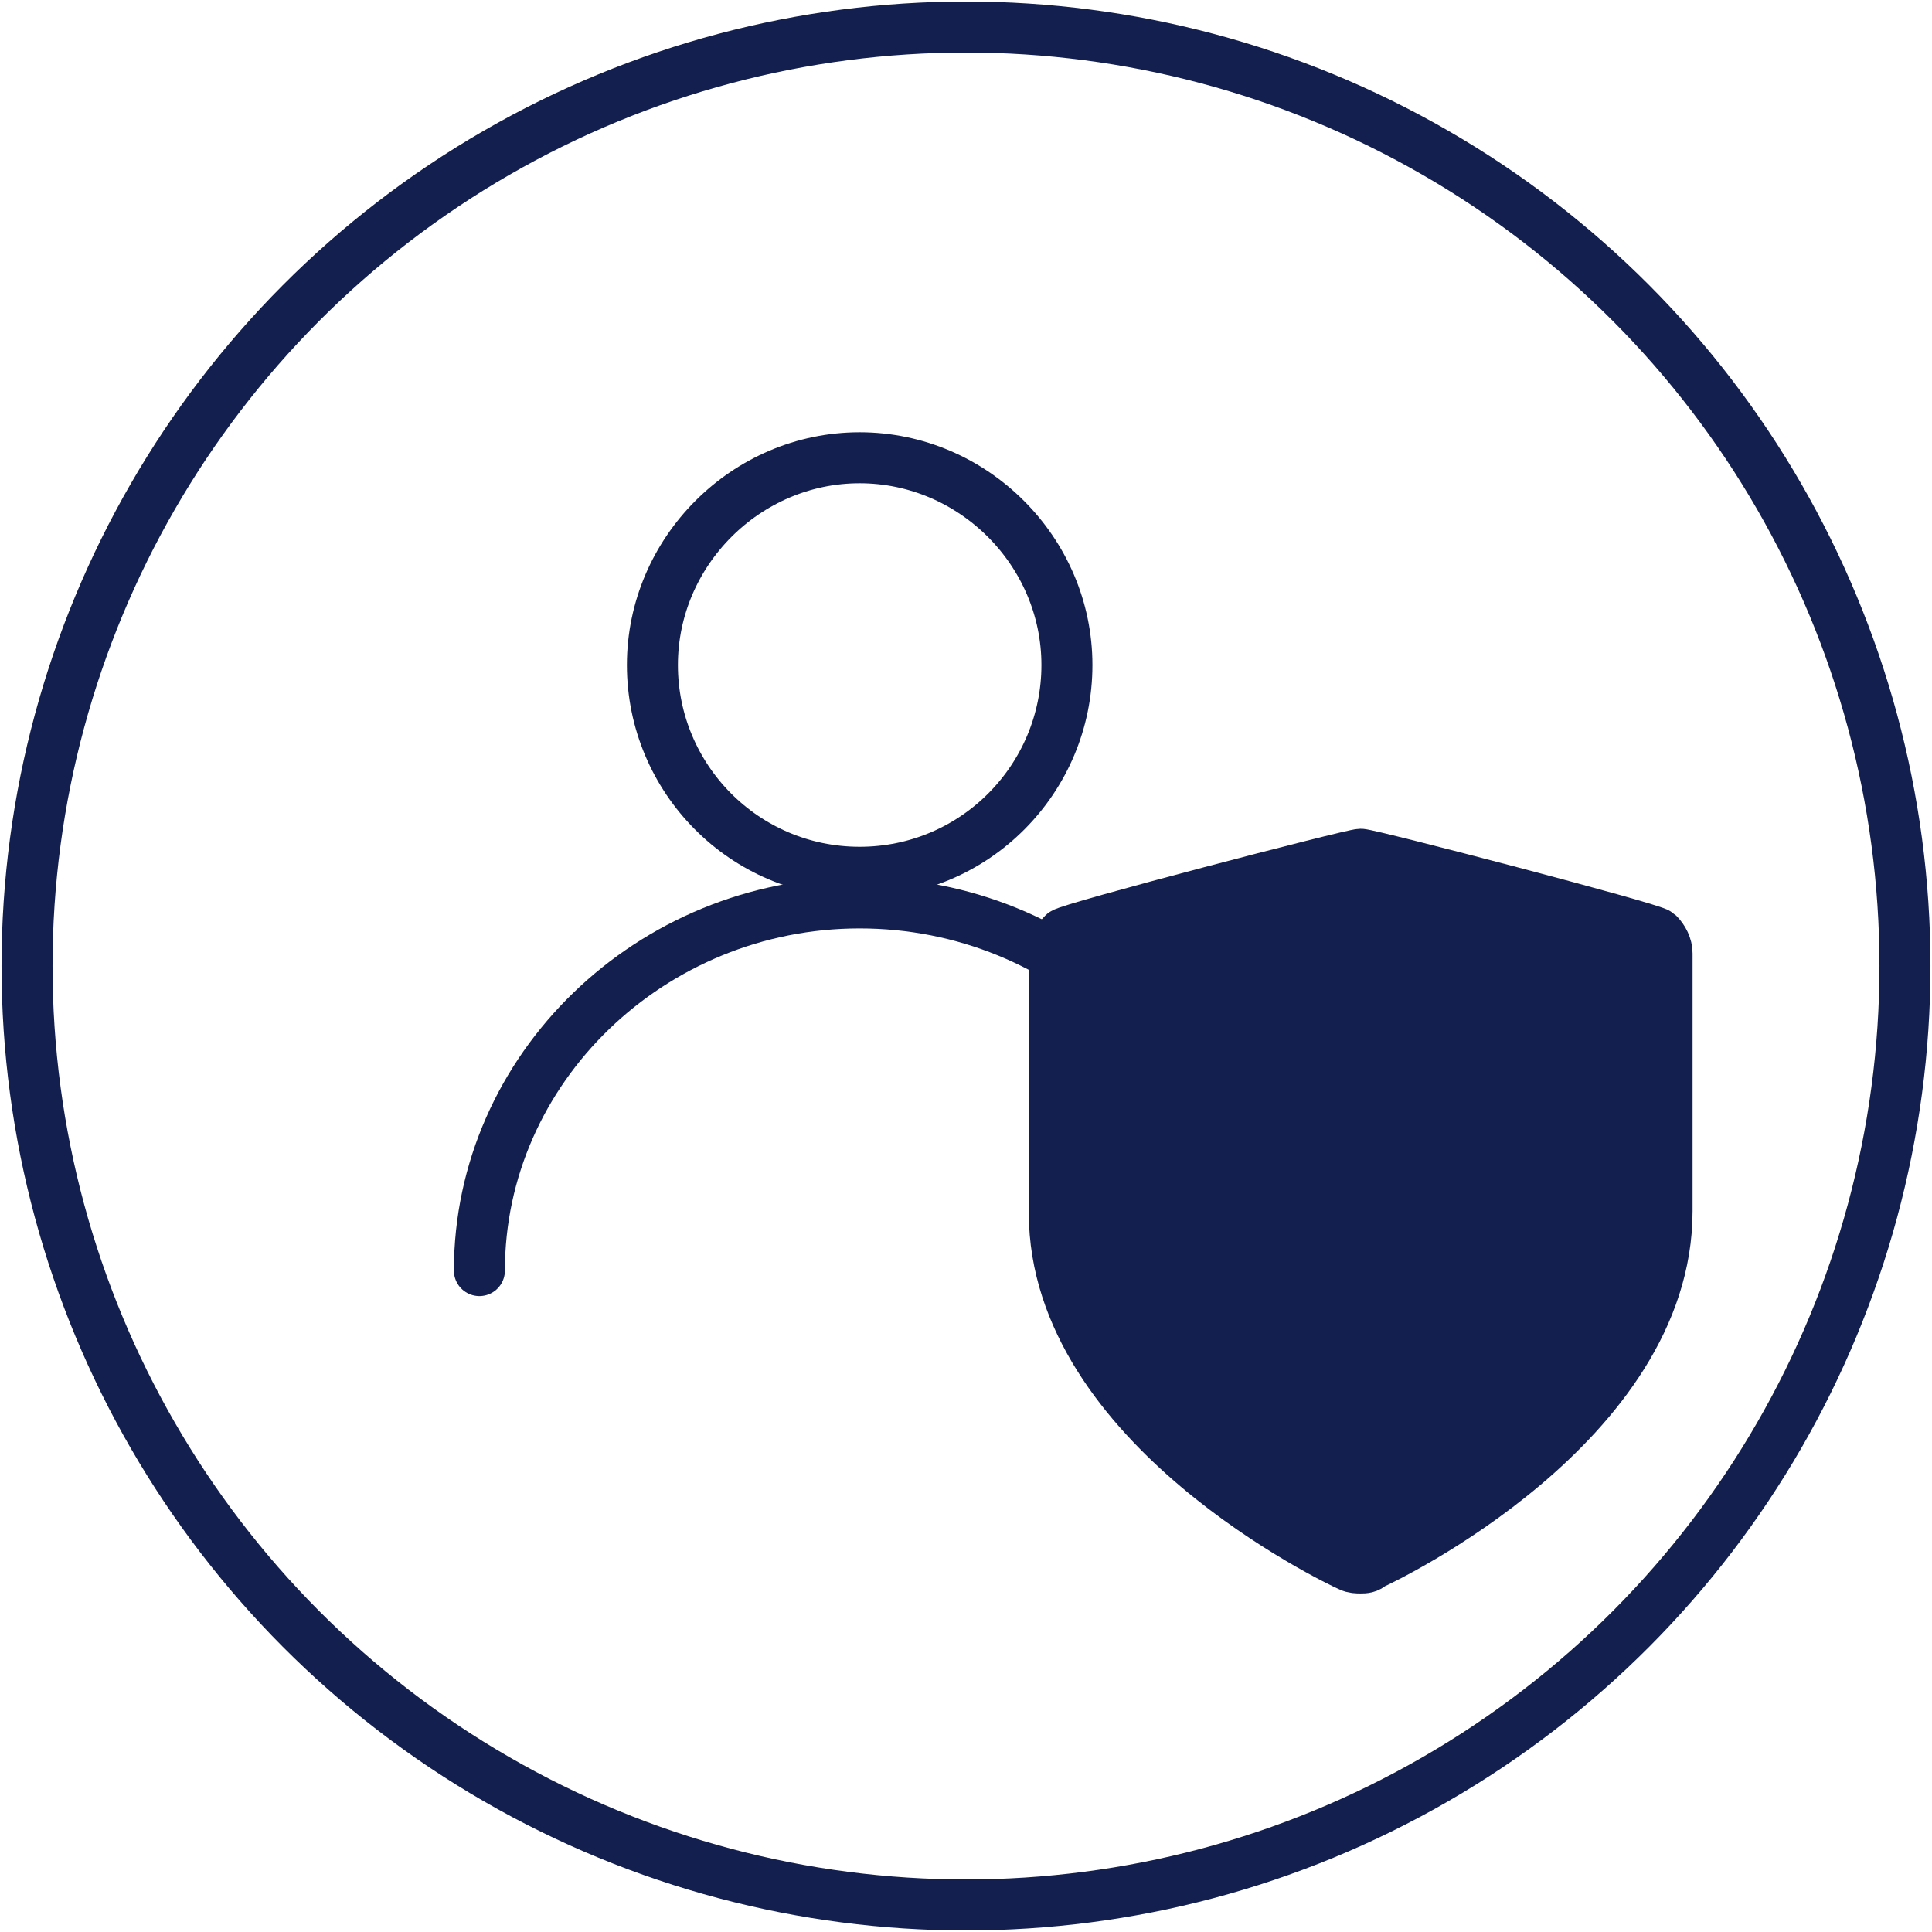 <?xml version="1.0" encoding="utf-8"?>
<!-- Generator: Adobe Illustrator 26.0.3, SVG Export Plug-In . SVG Version: 6.00 Build 0)  -->
<svg version="1.1" id="Lager_1" xmlns="http://www.w3.org/2000/svg" xmlns:xlink="http://www.w3.org/1999/xlink" x="0px" y="0px"
	 viewBox="0 0 107.2 107.2" style="enable-background:new 0 0 107.2 107.2;" xml:space="preserve">
<style type="text/css">
	.st0{fill:none;stroke:#131F4F;stroke-width:2.83;}
	.st1{fill:none;stroke:#131F4F;stroke-width:2.83;stroke-linecap:round;stroke-linejoin:round;stroke-miterlimit:22.926;}
	.st2{fill:#131F4F;stroke:#131F4F;stroke-width:2.83;stroke-miterlimit:10;}
</style>
<g>
	<circle class="st0" cx="53.6" cy="53.6" r="52.1"/>
	<path class="st1" d="M47.7,48.4c-6.4,0-11.5-5.2-11.5-11.5s5.2-11.5,11.5-11.5s11.5,5.2,11.5,11.5S54.1,48.4,47.7,48.4z"/>
	<path class="st1" d="M26.6,70.5c0-11.2,9.5-20.4,21.1-20.4s21.1,9.1,21.1,20.4"/>
	<path class="st2" d="M75.5,87c-0.2,0-0.4,0-0.6-0.1c-0.7-0.3-16.4-7.8-16.4-19.6V52.9c0-0.4,0.2-0.8,0.5-1.1
		c0.3-0.3,16-4.4,16.5-4.4c0.5,0,16.2,4.1,16.5,4.4c0.3,0.3,0.5,0.7,0.5,1.1v14.3c0,11.8-15.7,19.3-16.4,19.6
		C75.9,87,75.7,87,75.5,87z"/>
</g>
</svg>

